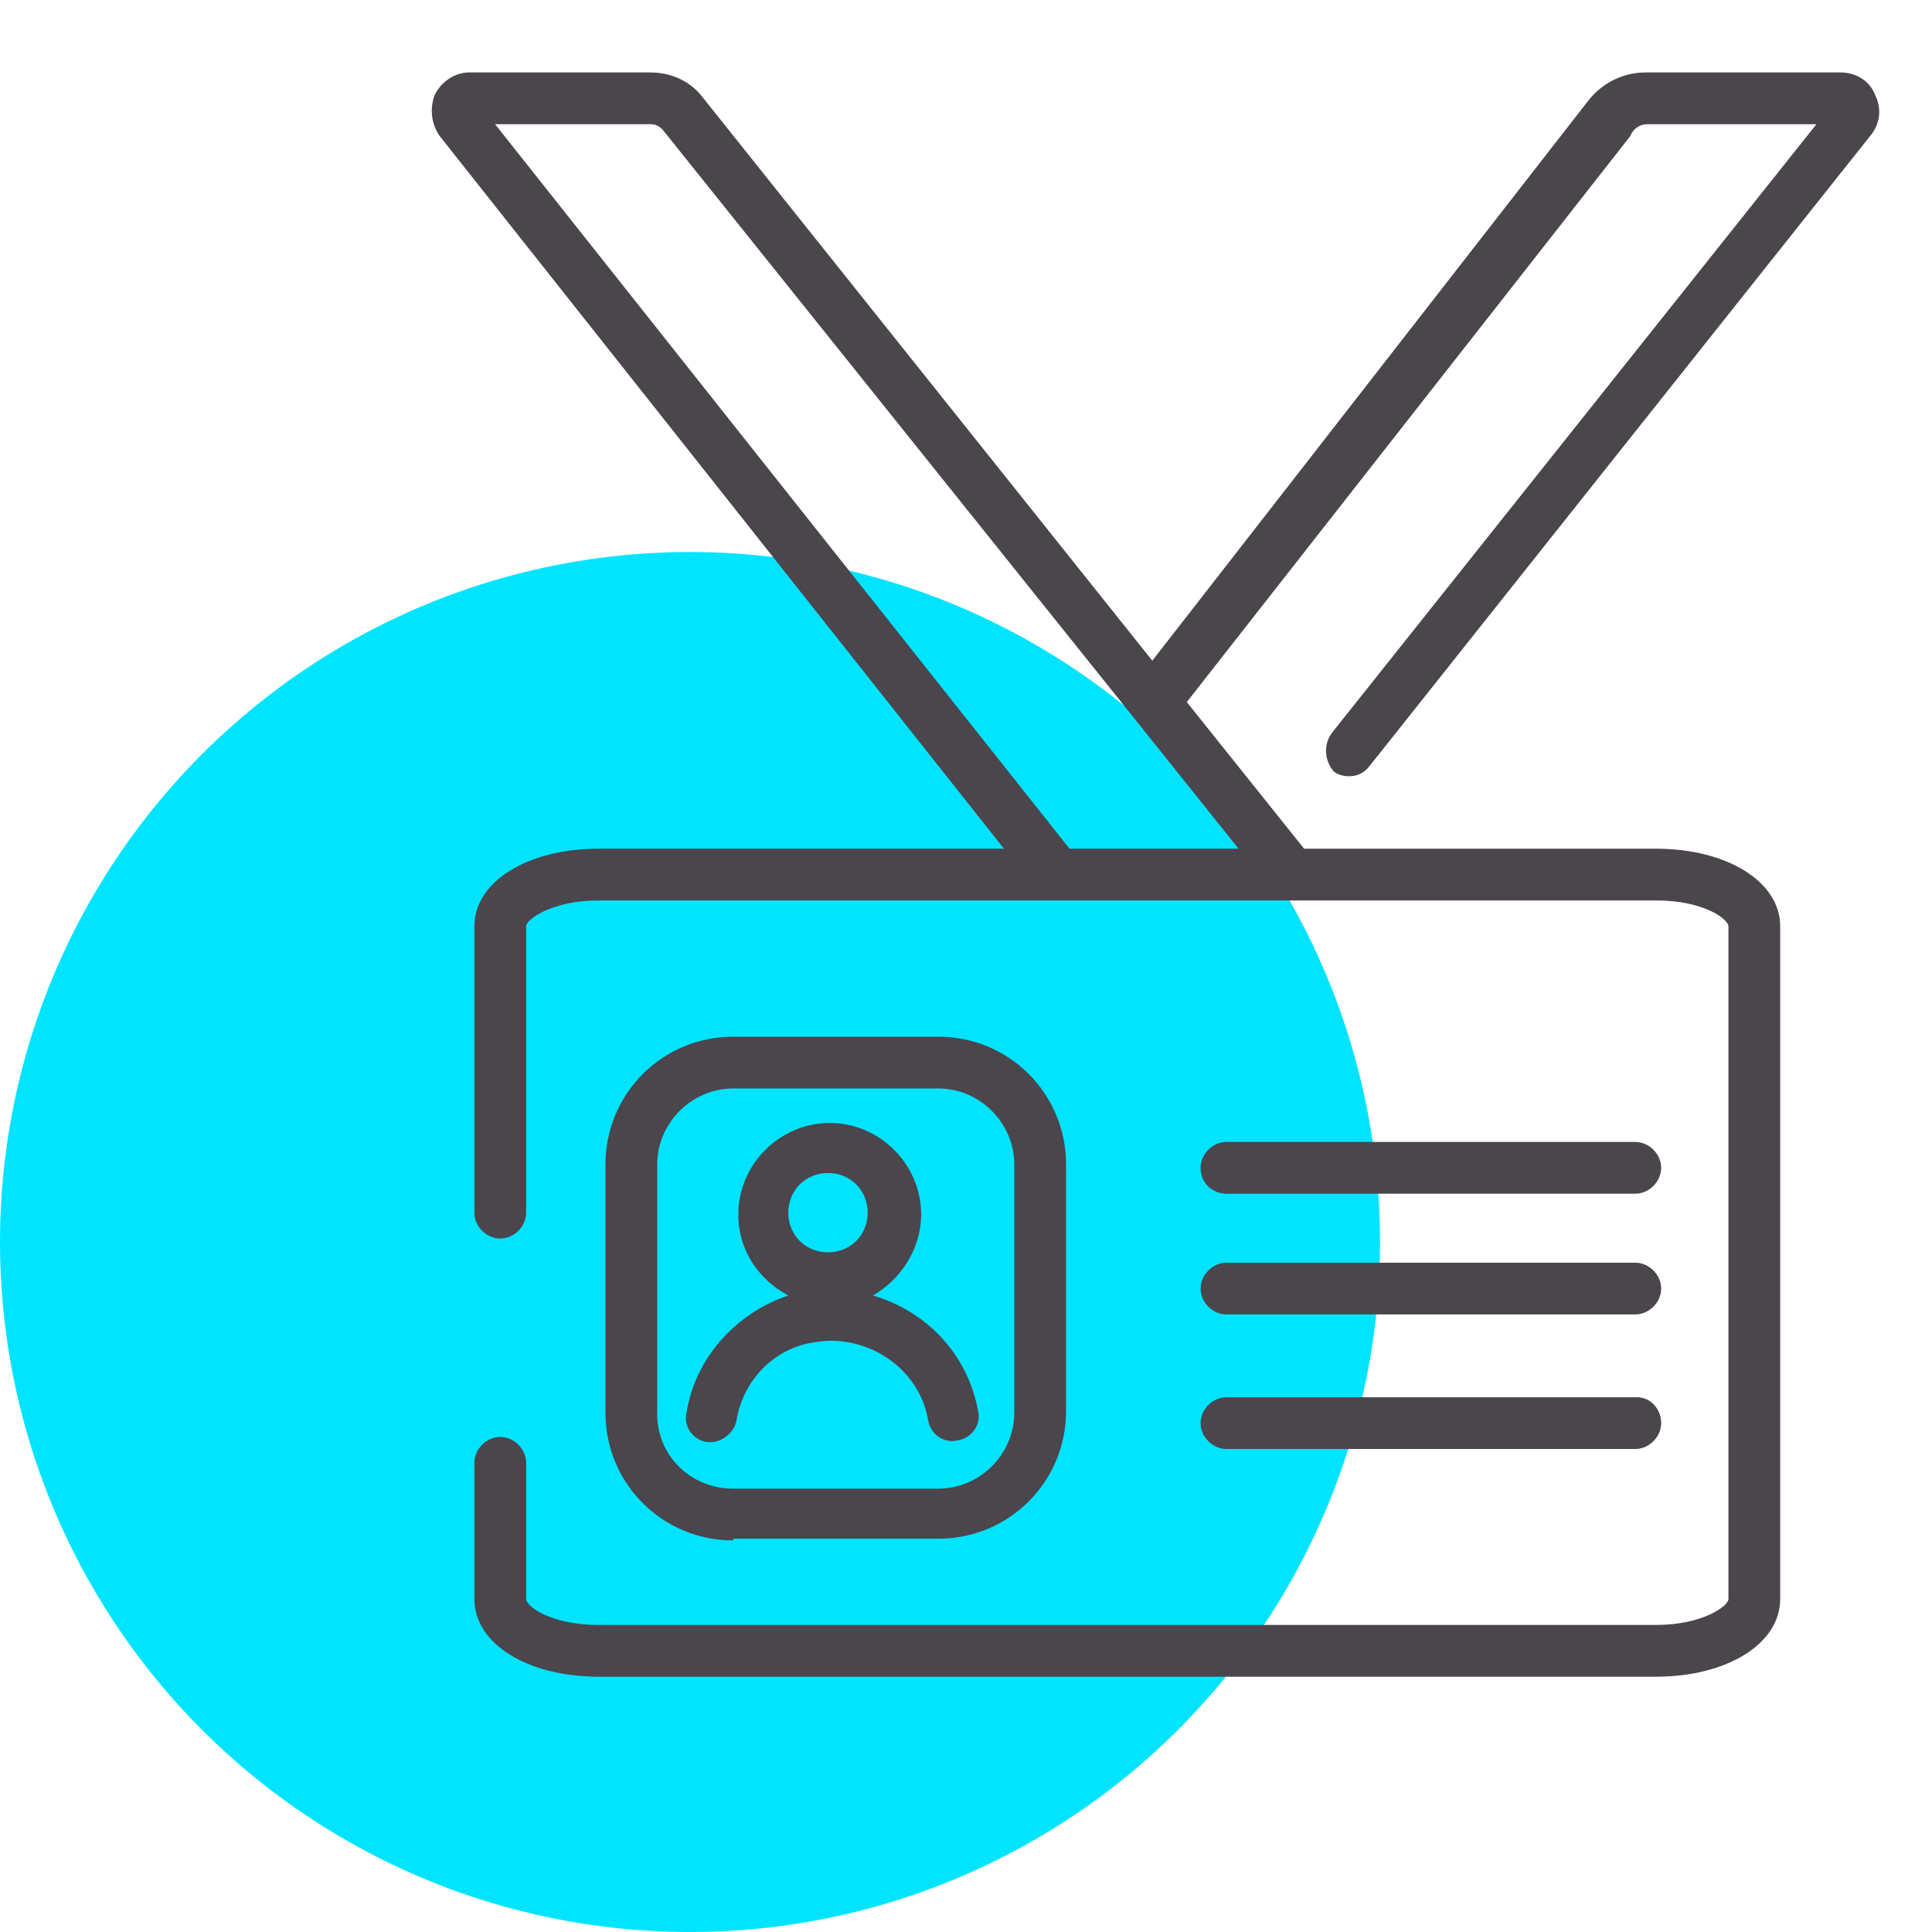 <?xml version="1.0" encoding="utf-8"?>
<!-- Generator: Adobe Illustrator 22.1.0, SVG Export Plug-In . SVG Version: 6.00 Build 0)  -->
<svg version="1.1" id="Layer_1" xmlns="http://www.w3.org/2000/svg" xmlns:xlink="http://www.w3.org/1999/xlink" x="0px" y="0px"
	 viewBox="0 0 112 112" style="enable-background:new 0 0 112 112;" xml:space="preserve">
<style type="text/css">
	.st0{fill:#00E4FF;}
	.st1{fill:#4B454C;}
</style>
<circle id="icon-bg" class="st0" cx="40" cy="72" r="40"/>
<path id="icon" class="st1" d="M69.6,67.7c0-0.8,0.7-1.5,1.5-1.5h23.7c0.8,0,1.5,0.7,1.5,1.5s-0.7,1.5-1.5,1.5H71.1
	C70.3,69.2,69.6,68.6,69.6,67.7z M71.1,76.2h23.7c0.8,0,1.5-0.7,1.5-1.5s-0.7-1.5-1.5-1.5H71.1c-0.8,0-1.5,0.7-1.5,1.5
	S70.3,76.2,71.1,76.2z M71.1,84h23.7c0.8,0,1.5-0.7,1.5-1.5S95.7,81,94.9,81H71.1c-0.8,0-1.5,0.7-1.5,1.5S70.3,84,71.1,84z
	 M42.5,89.3c-4.1,0-7.4-3.3-7.4-7.4V67.5c0-4.1,3.3-7.4,7.4-7.4h11.9c4.1,0,7.4,3.3,7.4,7.4v14.3c0,4.1-3.3,7.4-7.4,7.4H42.5z
	 M42.5,86.3h11.9c2.4,0,4.4-2,4.4-4.4V67.5c0-2.4-2-4.4-4.4-4.4H42.5c-2.4,0-4.4,2-4.4,4.4v14.3C38,84.3,40,86.3,42.5,86.3z
	 M42.7,82.3c-0.1,0.7-0.8,1.3-1.5,1.3c-0.1,0-0.2,0-0.2,0c-0.8-0.1-1.4-0.9-1.2-1.7c0.5-3.2,2.9-5.8,5.9-6.8
	c-1.7-0.9-2.9-2.6-2.9-4.7c0-2.9,2.4-5.3,5.3-5.3s5.3,2.4,5.3,5.3c0,2-1.2,3.8-2.8,4.7c3.1,0.9,5.5,3.4,6.1,6.7
	c0.2,0.8-0.4,1.6-1.2,1.7c-0.8,0.2-1.6-0.4-1.7-1.2c-0.4-2.3-2.3-4.1-4.7-4.5c-0.6-0.1-1.2-0.1-1.8,0C44.9,78.1,43.1,80,42.7,82.3z
	 M45.7,70.3c0,1.3,1,2.3,2.3,2.3s2.3-1,2.3-2.3S49.3,68,48,68S45.7,69,45.7,70.3z M77.2,42.5l28.1-35.3h-9.8c-0.4,0-0.7,0.2-0.9,0.5
	l-0.1,0.2L68.8,40.7l6.8,8.5H96c4.1,0,7.2,1.9,7.2,4.5v39c0,2.6-3.1,4.5-7.2,4.5H34.7c-4.1,0-7.2-1.9-7.2-4.5v-7.9
	c0-0.8,0.7-1.5,1.5-1.5s1.5,0.7,1.5,1.5v7.9c0,0.4,1.4,1.5,4.2,1.5H96c2.7,0,4.2-1.1,4.2-1.5v-39c0-0.4-1.4-1.5-4.2-1.5H34.7
	c-2.7,0-4.2,1.1-4.2,1.5v16.6c0,0.8-0.7,1.5-1.5,1.5s-1.5-0.7-1.5-1.5V53.7c0-2.6,3.1-4.5,7.2-4.5h23.5L25.5,7.9
	c-0.5-0.7-0.6-1.6-0.3-2.4c0.4-0.8,1.2-1.3,2-1.3h10.5c1.2,0,2.3,0.5,3,1.4l26.1,32.7L92.1,5.8c0.8-1,2-1.6,3.3-1.6h11.3
	c0.9,0,1.7,0.5,2,1.3c0.4,0.8,0.3,1.7-0.3,2.4l-29,36.5c-0.3,0.4-0.7,0.6-1.2,0.6c-0.3,0-0.7-0.1-0.9-0.3
	C76.8,44.1,76.7,43.2,77.2,42.5z M71.8,49.2l-6-7.5c0,0,0,0,0,0L38.4,7.5c-0.2-0.2-0.4-0.3-0.7-0.3h-9l33.3,42H71.8z"/>
</svg>
